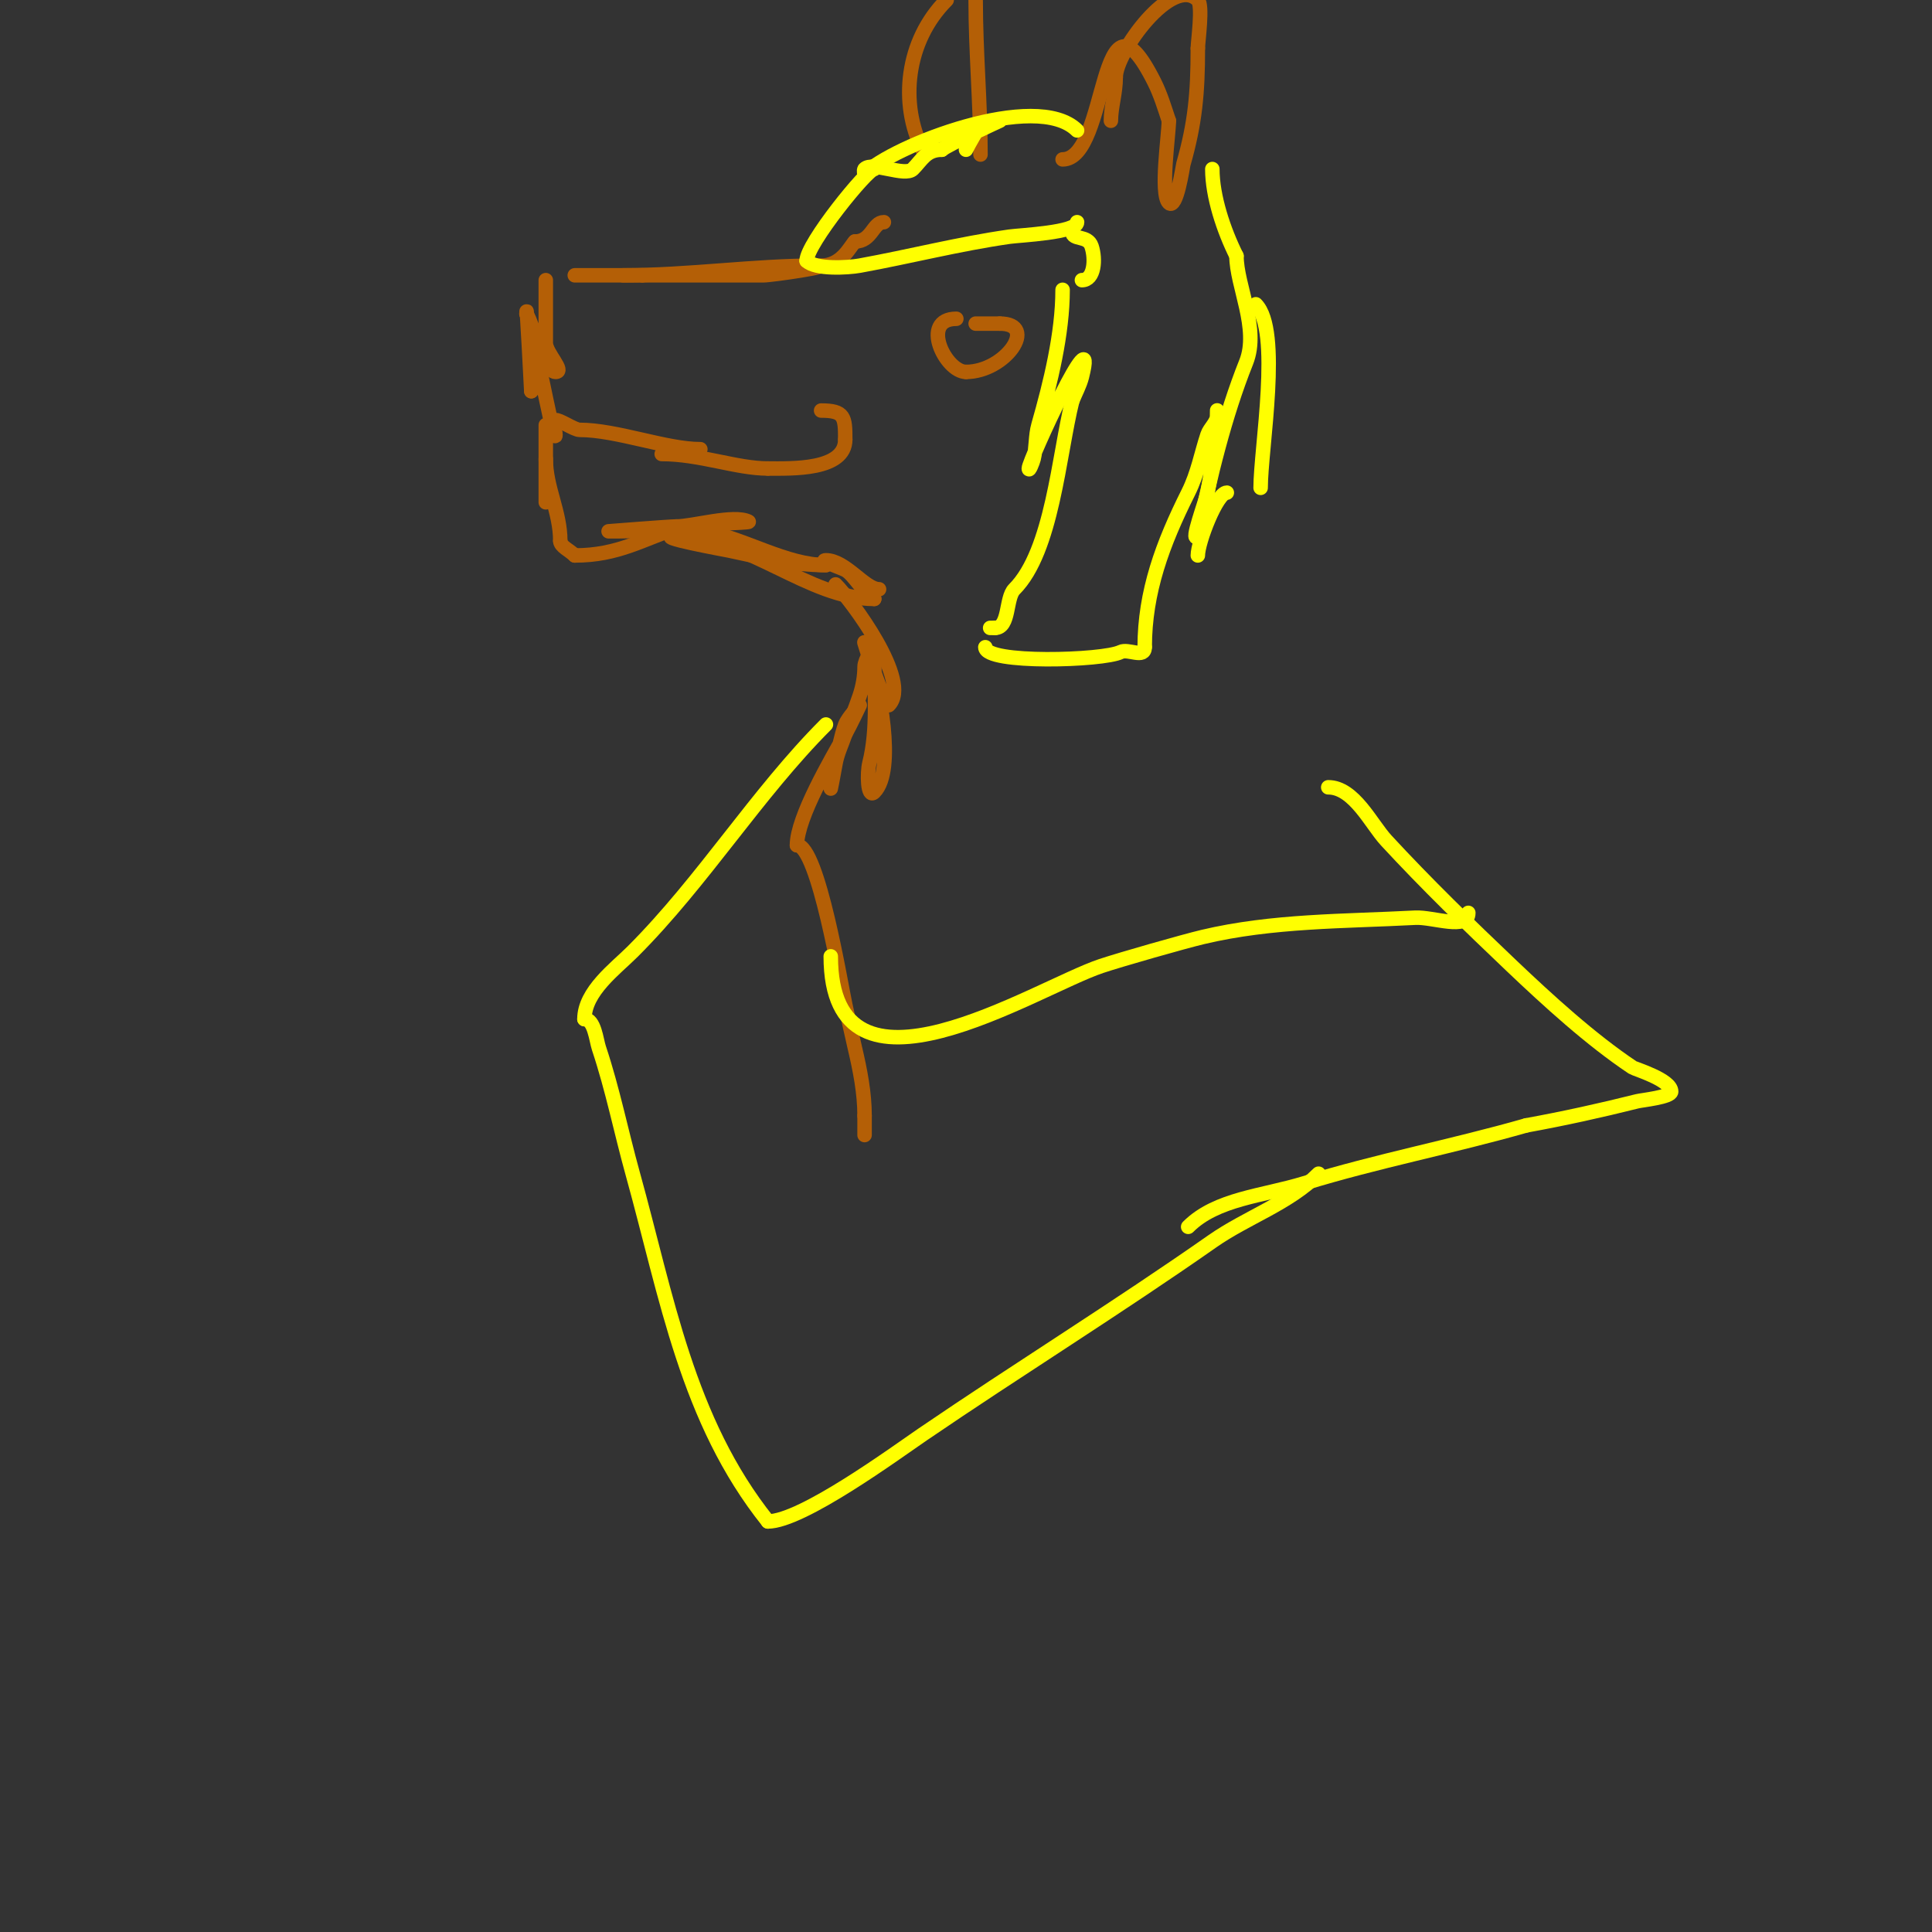<svg viewBox='0 0 400 400' version='1.1' xmlns='http://www.w3.org/2000/svg' xmlns:xlink='http://www.w3.org/1999/xlink'><rect x="0" y="0" width="400" height="400" fill="#333333" stroke="none"/><g fill='none' stroke='#b45f06' stroke-width='3' stroke-linecap='round' stroke-linejoin='round'><path d='M129,57c13.591,0 27.035,-2 40,-2'/><path d='M169,55c4.349,0 -9.235,2 -11,2c-8.333,0 -16.667,0 -25,0'/><path d='M133,57c-4.667,0 -9.333,0 -14,0'/><path d='M113,58c0,4.333 0,8.667 0,13c0,2.108 4.108,6 2,6c-2.233,0 -4.634,-9.951 -6,-12'/><path d='M109,65c0,-4.194 1,16.508 1,16'/><path d='M110,81c0,-0.717 0.439,-9.123 1,-8c0.282,0.564 4,19.968 4,17'/><path d='M115,90c0,-1 -0.894,-2.553 0,-3c0.574,-0.287 3.907,2 5,2c7.694,0 17.858,4 25,4'/><path d='M113,88c0,0.333 0,0.667 0,1c0,0.744 0,15 0,15c0,0 0,-12.11 0,-9'/><path d='M113,95c0,5.967 3,10.928 3,17'/><path d='M116,112c0,1.132 1.894,1.894 3,3'/><path d='M119,115c8.981,0 13.967,-3.322 22,-6c1.547,-0.516 14.599,-0.701 14,-1c-3.074,-1.537 -11.517,1 -15,1'/><path d='M140,109c-1.383,0 -14,1 -14,1c0,0 1.333,0 2,0c5.676,0 12.455,-1.008 18,0c8.201,1.491 16.767,7 25,7'/><path d='M171,117c-6.889,0 -13.22,-1.547 -20,-3c-0.746,-0.16 -16.435,-3 -11,-3'/><path d='M140,111c14.699,0 27.371,13 41,13'/><path d='M181,124c-2.139,-1.069 -4.231,-5.115 -6,-6c-1.333,-0.667 -5.491,-2 -4,-2c4.072,0 8.062,6 11,6'/><path d='M182,122'/><path d='M170,55c4.292,0 5.994,-3.994 7,-5'/><path d='M177,50c3.559,0 3.686,-4 6,-4'/><path d='M137,94c7.952,0 15.471,3 22,3'/><path d='M159,97c4.886,0 16,0.424 16,-6'/><path d='M175,91c0,-4.678 -0.14,-6 -5,-6'/><path d='M203,32c0,-10.677 -1,-21.186 -1,-32'/><path d='M196,0c-8.535,8.535 -9.731,21.539 -5,31'/><path d='M220,33c9.655,0 7.318,-39.364 19,-16c1.29,2.58 2.089,5.266 3,8'/><path d='M242,25c0,2.817 -1.855,15.145 0,17c1.588,1.588 2.888,-7.607 3,-8c2.43,-8.505 3,-14.732 3,-24'/><path d='M248,10c0,-1.375 1.093,-8.907 0,-10c-5.277,-5.277 -17,10.821 -17,16'/><path d='M231,16c0,3.287 -1,6.151 -1,9'/><path d='M173,121c3.092,3.092 15.918,20.082 11,25c-0.827,0.827 -7.587,-20.761 -4,-10'/><path d='M180,136c1.885,5.654 5.54,23.46 1,28c-1.434,1.434 -1.492,-4.033 -1,-6c1.778,-7.112 1,-14.679 1,-22c0,-2.868 -2,0.694 -2,2c0,2.028 -0.359,4.076 -1,6c-0.901,2.702 -2,5.333 -3,8'/><path d='M175,152c-0.667,2 -1.623,3.926 -2,6c-2.57,14.136 0.426,-4.066 2,-8c0.619,-1.547 3,-4 3,-4c0,0 -1.914,4.045 -3,6c-2.859,5.146 -10,17.23 -10,23'/><path d='M165,175c4.39,0 9.208,29.437 10,33c0.667,3 1.296,6.009 2,9c1.08,4.589 2,9.286 2,14'/><path d='M179,231c0,1.333 0,2.667 0,4'/><path d='M198,66c-7.576,0 -2.28,11 2,11'/><path d='M200,77c8.183,0 15.098,-10 7,-10'/><path d='M207,67c-1.667,0 -3.333,0 -5,0'/></g>
<g fill='none' stroke='#ffff00' stroke-width='3' stroke-linecap='round' stroke-linejoin='round'><path d='M181,35c-1.435,0 -14,15.489 -14,19'/><path d='M167,54c1.821,1.821 8.529,1.449 11,1c10.442,-1.898 20.482,-4.497 31,-6c2.116,-0.302 14,-0.822 14,-3'/><path d='M200,31c0.68,-1.359 2.416,-4.416 3,-5c0.203,-0.203 4,-1 4,-1c0,0 -11.06,5.06 -12,6'/><path d='M195,31c-3.265,0 -4.124,2.124 -6,4c-1.667,1.667 -8.333,-1.667 -10,0c-0.236,0.236 0,1.333 0,1'/><path d='M179,36c5.804,-5.804 35.58,-17.42 44,-9'/><path d='M223,27'/><path d='M222,48c0,1.807 3.198,0.594 4,3c0.881,2.643 0.604,7 -2,7'/><path d='M220,60c0,9.083 -2.503,19.259 -5,28c-0.648,2.266 -0.428,4.713 -1,7c-0.181,0.723 -1,2.745 -1,2c0,-1.587 14.505,-33.022 11,-19c-0.435,1.741 -1.333,3.333 -2,5'/><path d='M222,83c-2.787,11.148 -4.142,31.142 -12,39c-1.81,1.81 -0.941,8 -4,8'/><path d='M206,130c-0.333,0 -0.667,0 -1,0'/><path d='M204,134c0,3.521 24.447,2.776 28,1c1.585,-0.793 5,1.44 5,-1'/><path d='M237,134c0,-11.493 3.721,-21.442 9,-32c2.028,-4.056 2.677,-8.03 4,-12c0.471,-1.414 2,-2.509 2,-4c0,-0.333 0,-1.333 0,-1c0,5.956 -0.934,11.139 -2,17c-0.264,1.451 -3.734,10.734 -2,9'/><path d='M248,111c2.4,-11.998 5.61,-25.026 10,-36c2.779,-6.948 -2,-15.865 -2,-22'/><path d='M256,53c-2.661,-5.322 -5,-12.343 -5,-18'/><path d='M260,63c5.348,5.348 1,29.839 1,38'/><path d='M254,102c-2.062,0 -6,10.208 -6,13'/><path d='M171,150c-14.309,14.309 -25.435,32.435 -40,47c-3.598,3.598 -10,8.245 -10,14'/><path d='M121,211c2.078,0 2.439,4.317 3,6c2.869,8.607 4.568,17.244 7,26c7.078,25.482 11.235,51.044 28,72'/><path d='M159,315c7.077,0 26.489,-14.242 32,-18c19.855,-13.537 40.313,-26.219 60,-40c7.183,-5.028 15.76,-7.76 22,-14'/><path d='M172,198c0,33.926 42.379,6.54 56,2c4.086,-1.362 17.077,-5.066 21,-6c14.374,-3.422 29.33,-3.228 44,-4c3.677,-0.194 11,2.682 11,-1'/><path d='M275,163c5.344,0 8.89,7.631 12,11c8.226,8.912 17.215,17.654 26,26c7.478,7.104 16.356,15.237 25,21c0.53,0.353 8,2.551 8,5c0,1.146 -6.113,1.778 -7,2c-7.659,1.915 -15.19,3.58 -23,5'/><path d='M316,233c-15.309,4.374 -30.842,7.336 -46,12c-8.527,2.624 -18.157,3.157 -24,9'/></g>
</svg>